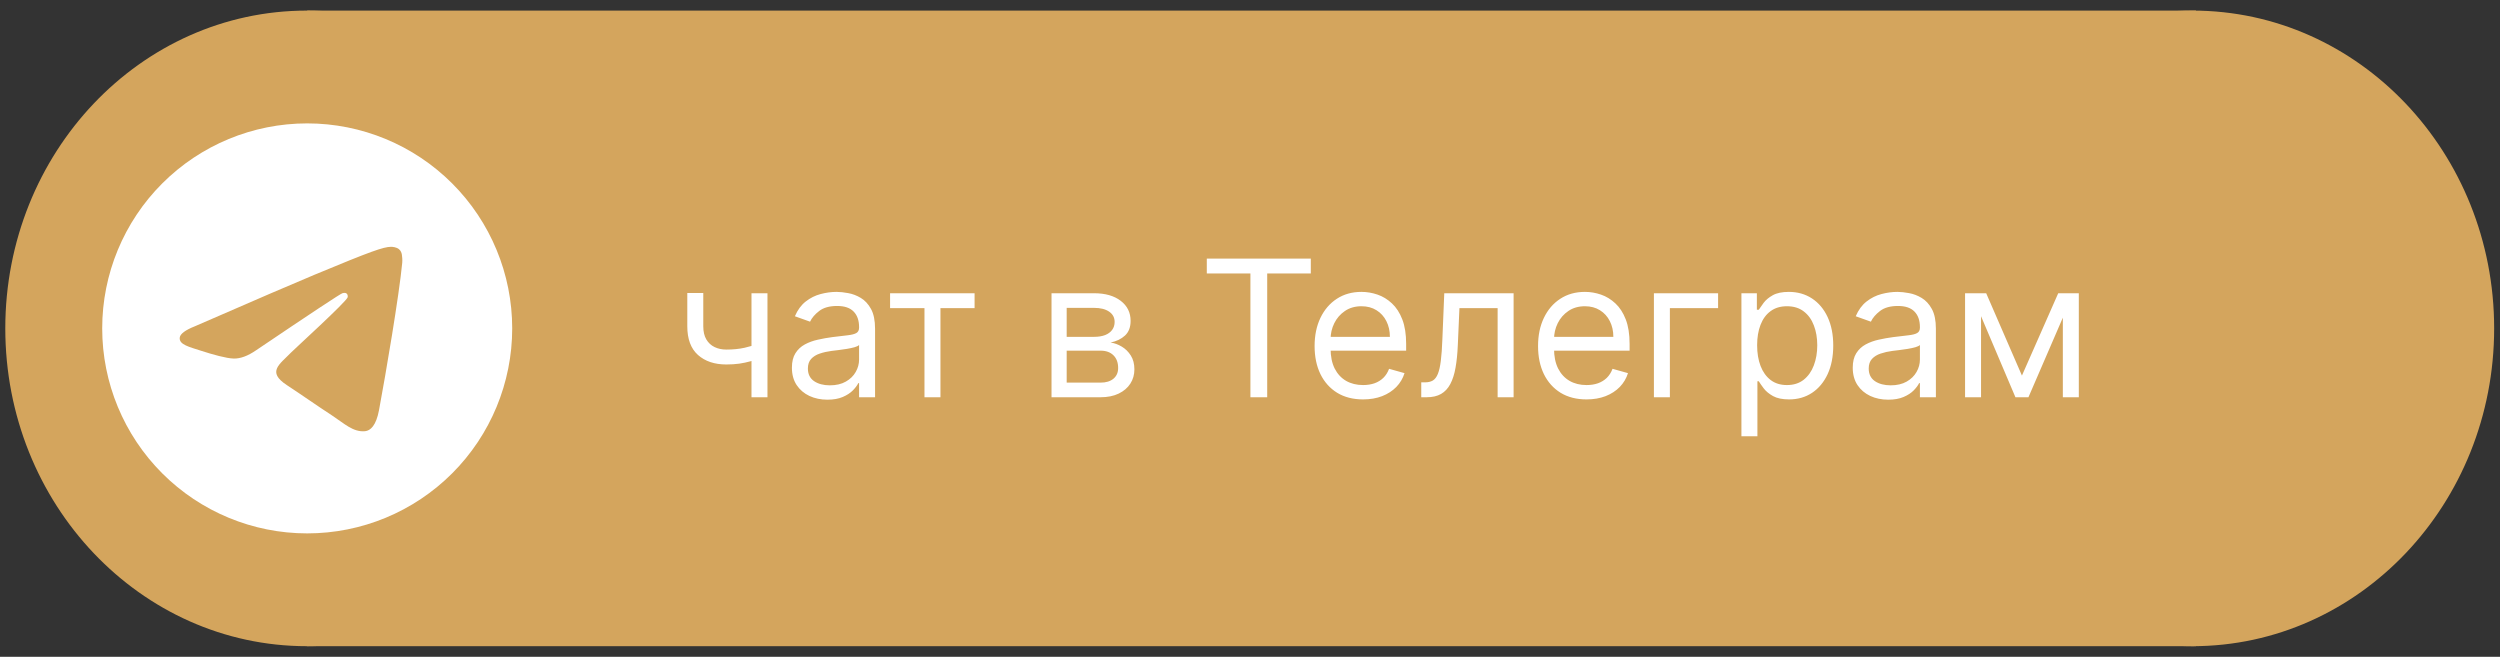 <?xml version="1.0" encoding="UTF-8"?> <svg xmlns="http://www.w3.org/2000/svg" width="2360" height="620" viewBox="0 0 2360 620" fill="none"><rect x="0" y="0" width="2360" height="620" fill="#333333" stroke="none"/> <ellipse cx="2069.74" cy="310" rx="284.738" ry="300" fill="#D4A55D"></ellipse> <ellipse cx="289.738" cy="310" rx="284.738" ry="300" fill="#D4A55D"></ellipse> <rect x="290" y="10" width="1783" height="600" fill="#D4A55D"></rect> <path d="M724.489 276.818V375H709.403V276.818H724.489ZM718.608 323.608V337.67C715.199 338.949 711.811 340.078 708.445 341.058C705.078 341.996 701.541 342.741 697.834 343.295C694.126 343.807 690.057 344.062 685.625 344.062C674.503 344.062 665.575 341.058 658.842 335.05C652.152 329.041 648.807 320.028 648.807 308.011V276.562H663.892V308.011C663.892 313.04 664.851 317.173 666.768 320.412C668.686 323.651 671.286 326.058 674.567 327.635C677.848 329.212 681.534 330 685.625 330C692.017 330 697.791 329.425 702.947 328.274C708.146 327.081 713.366 325.526 718.608 323.608ZM781.058 377.301C774.837 377.301 769.19 376.129 764.119 373.786C759.048 371.399 755.021 367.969 752.038 363.494C749.055 358.977 747.564 353.523 747.564 347.131C747.564 341.506 748.672 336.946 750.888 333.452C753.104 329.915 756.065 327.145 759.773 325.142C763.48 323.139 767.571 321.648 772.045 320.668C776.563 319.645 781.101 318.835 785.661 318.239C791.626 317.472 796.463 316.896 800.17 316.513C803.92 316.087 806.648 315.384 808.352 314.403C810.099 313.423 810.973 311.719 810.973 309.29V308.778C810.973 302.472 809.247 297.571 805.795 294.077C802.386 290.582 797.209 288.835 790.263 288.835C783.061 288.835 777.415 290.412 773.324 293.565C769.233 296.719 766.357 300.085 764.695 303.665L750.376 298.551C752.933 292.585 756.342 287.94 760.604 284.616C764.908 281.25 769.595 278.906 774.666 277.585C779.78 276.222 784.808 275.54 789.751 275.54C792.905 275.54 796.527 275.923 800.618 276.69C804.751 277.415 808.736 278.928 812.571 281.229C816.449 283.53 819.666 287.003 822.223 291.648C824.78 296.293 826.058 302.514 826.058 310.312V375H810.973V361.705H810.206C809.183 363.835 807.479 366.115 805.092 368.544C802.706 370.973 799.531 373.04 795.568 374.744C791.605 376.449 786.768 377.301 781.058 377.301ZM783.359 363.75C789.325 363.75 794.354 362.578 798.445 360.234C802.578 357.891 805.689 354.865 807.777 351.158C809.908 347.45 810.973 343.551 810.973 339.46V325.653C810.334 326.42 808.928 327.124 806.754 327.763C804.624 328.359 802.152 328.892 799.339 329.361C796.57 329.787 793.864 330.17 791.222 330.511C788.622 330.81 786.513 331.065 784.893 331.278C780.973 331.79 777.308 332.621 773.899 333.771C770.533 334.879 767.805 336.562 765.717 338.821C763.672 341.037 762.649 344.062 762.649 347.898C762.649 353.139 764.588 357.102 768.466 359.787C772.386 362.429 777.351 363.75 783.359 363.75ZM840.233 290.881V276.818H920.005V290.881H887.789V375H872.704V290.881H840.233ZM992.635 375V276.818H1032.78C1043.35 276.818 1051.74 279.205 1057.96 283.977C1064.18 288.75 1067.29 295.057 1067.29 302.898C1067.29 308.864 1065.53 313.487 1061.99 316.768C1058.45 320.007 1053.91 322.202 1048.37 323.352C1052 323.864 1055.51 325.142 1058.92 327.188C1062.37 329.233 1065.23 332.045 1067.49 335.625C1069.74 339.162 1070.87 343.509 1070.87 348.665C1070.87 353.693 1069.6 358.189 1067.04 362.152C1064.48 366.115 1060.82 369.247 1056.04 371.548C1051.27 373.849 1045.56 375 1038.91 375H992.635ZM1006.95 361.193H1038.91C1044.11 361.193 1048.18 359.957 1051.12 357.486C1054.06 355.014 1055.53 351.648 1055.53 347.386C1055.53 342.315 1054.06 338.331 1051.12 335.433C1048.18 332.493 1044.11 331.023 1038.91 331.023H1006.95V361.193ZM1006.95 317.983H1032.78C1036.83 317.983 1040.3 317.429 1043.2 316.321C1046.09 315.17 1048.31 313.551 1049.84 311.463C1051.42 309.332 1052.21 306.818 1052.21 303.92C1052.21 299.787 1050.48 296.548 1047.03 294.205C1043.58 291.818 1038.83 290.625 1032.78 290.625H1006.95V317.983ZM1139.22 258.153V244.091H1237.4V258.153H1196.24V375H1180.39V258.153H1139.22ZM1286.75 377.045C1277.29 377.045 1269.13 374.957 1262.27 370.781C1255.45 366.562 1250.19 360.682 1246.48 353.139C1242.81 345.554 1240.98 336.733 1240.98 326.676C1240.98 316.619 1242.81 307.756 1246.48 300.085C1250.19 292.372 1255.34 286.364 1261.95 282.06C1268.6 277.713 1276.35 275.54 1285.21 275.54C1290.33 275.54 1295.38 276.392 1300.36 278.097C1305.35 279.801 1309.89 282.571 1313.98 286.406C1318.07 290.199 1321.33 295.227 1323.76 301.491C1326.19 307.756 1327.4 315.469 1327.4 324.631V331.023H1251.72V317.983H1312.06C1312.06 312.443 1310.95 307.5 1308.74 303.153C1306.56 298.807 1303.45 295.376 1299.41 292.862C1295.4 290.348 1290.67 289.091 1285.21 289.091C1279.21 289.091 1274.01 290.582 1269.62 293.565C1265.27 296.506 1261.93 300.341 1259.58 305.071C1257.24 309.801 1256.07 314.872 1256.07 320.284V328.977C1256.07 336.392 1257.35 342.678 1259.9 347.834C1262.5 352.947 1266.1 356.847 1270.7 359.531C1275.31 362.173 1280.66 363.494 1286.75 363.494C1290.71 363.494 1294.29 362.94 1297.49 361.832C1300.73 360.682 1303.52 358.977 1305.86 356.719C1308.2 354.418 1310.02 351.562 1311.29 348.153L1325.87 352.244C1324.33 357.188 1321.76 361.534 1318.13 365.284C1314.51 368.991 1310.04 371.889 1304.71 373.977C1299.38 376.023 1293.4 377.045 1286.75 377.045ZM1341.66 375V360.938H1345.24C1348.18 360.938 1350.63 360.362 1352.59 359.212C1354.55 358.018 1356.12 355.952 1357.32 353.011C1358.55 350.028 1359.49 345.895 1360.13 340.611C1360.81 335.284 1361.3 328.509 1361.6 320.284L1363.39 276.818H1428.84V375H1413.76V290.881H1377.71L1376.17 325.909C1375.83 333.963 1375.11 341.058 1374 347.195C1372.94 353.288 1371.29 358.402 1369.08 362.536C1366.91 366.669 1364.01 369.78 1360.39 371.868C1356.76 373.956 1352.22 375 1346.77 375H1341.66ZM1497.69 377.045C1488.23 377.045 1480.07 374.957 1473.2 370.781C1466.39 366.562 1461.12 360.682 1457.42 353.139C1453.75 345.554 1451.92 336.733 1451.92 326.676C1451.92 316.619 1453.75 307.756 1457.42 300.085C1461.12 292.372 1466.28 286.364 1472.89 282.06C1479.53 277.713 1487.29 275.54 1496.15 275.54C1501.27 275.54 1506.32 276.392 1511.3 278.097C1516.29 279.801 1520.83 282.571 1524.92 286.406C1529.01 290.199 1532.27 295.227 1534.7 301.491C1537.13 307.756 1538.34 315.469 1538.34 324.631V331.023H1462.66V317.983H1523C1523 312.443 1521.89 307.5 1519.68 303.153C1517.5 298.807 1514.39 295.376 1510.34 292.862C1506.34 290.348 1501.61 289.091 1496.15 289.091C1490.14 289.091 1484.94 290.582 1480.56 293.565C1476.21 296.506 1472.86 300.341 1470.52 305.071C1468.18 309.801 1467 314.872 1467 320.284V328.977C1467 336.392 1468.28 342.678 1470.84 347.834C1473.44 352.947 1477.04 356.847 1481.64 359.531C1486.24 362.173 1491.59 363.494 1497.69 363.494C1501.65 363.494 1505.23 362.94 1508.43 361.832C1511.66 360.682 1514.45 358.977 1516.8 356.719C1519.14 354.418 1520.95 351.562 1522.23 348.153L1536.81 352.244C1535.27 357.188 1532.69 361.534 1529.07 365.284C1525.45 368.991 1520.97 371.889 1515.65 373.977C1510.32 376.023 1504.33 377.045 1497.69 377.045ZM1621.88 276.818V290.881H1576.37V375H1561.29V276.818H1621.88ZM1643.9 411.818V276.818H1658.48V292.415H1660.27C1661.38 290.71 1662.91 288.537 1664.87 285.895C1666.87 283.21 1669.73 280.824 1673.44 278.736C1677.19 276.605 1682.26 275.54 1688.65 275.54C1696.92 275.54 1704.2 277.607 1710.51 281.74C1716.82 285.874 1721.74 291.733 1725.28 299.318C1728.81 306.903 1730.58 315.852 1730.58 326.165C1730.58 336.562 1728.81 345.575 1725.28 353.203C1721.74 360.788 1716.84 366.669 1710.57 370.845C1704.31 374.979 1697.09 377.045 1688.9 377.045C1682.6 377.045 1677.55 376.001 1673.76 373.913C1669.96 371.783 1667.04 369.375 1665 366.69C1662.95 363.963 1661.38 361.705 1660.27 359.915H1658.99V411.818H1643.9ZM1658.73 325.909C1658.73 333.324 1659.82 339.865 1661.99 345.533C1664.17 351.158 1667.34 355.568 1671.52 358.764C1675.69 361.918 1680.81 363.494 1686.86 363.494C1693.17 363.494 1698.43 361.832 1702.65 358.509C1706.91 355.142 1710.1 350.625 1712.24 344.957C1714.41 339.247 1715.5 332.898 1715.5 325.909C1715.5 319.006 1714.43 312.784 1712.3 307.244C1710.21 301.662 1707.04 297.251 1702.78 294.013C1698.56 290.732 1693.25 289.091 1686.86 289.091C1680.72 289.091 1675.57 290.646 1671.39 293.757C1667.21 296.825 1664.06 301.129 1661.93 306.669C1659.8 312.166 1658.73 318.58 1658.73 325.909ZM1782.48 377.301C1776.26 377.301 1770.62 376.129 1765.55 373.786C1760.47 371.399 1756.45 367.969 1753.46 363.494C1750.48 358.977 1748.99 353.523 1748.99 347.131C1748.99 341.506 1750.1 336.946 1752.31 333.452C1754.53 329.915 1757.49 327.145 1761.2 325.142C1764.91 323.139 1769 321.648 1773.47 320.668C1777.99 319.645 1782.53 318.835 1787.09 318.239C1793.05 317.472 1797.89 316.896 1801.6 316.513C1805.35 316.087 1808.07 315.384 1809.78 314.403C1811.53 313.423 1812.4 311.719 1812.4 309.29V308.778C1812.4 302.472 1810.67 297.571 1807.22 294.077C1803.81 290.582 1798.63 288.835 1791.69 288.835C1784.49 288.835 1778.84 290.412 1774.75 293.565C1770.66 296.719 1767.78 300.085 1766.12 303.665L1751.8 298.551C1754.36 292.585 1757.77 287.94 1762.03 284.616C1766.33 281.25 1771.02 278.906 1776.09 277.585C1781.21 276.222 1786.23 275.54 1791.18 275.54C1794.33 275.54 1797.95 275.923 1802.04 276.69C1806.18 277.415 1810.16 278.928 1814 281.229C1817.87 283.53 1821.09 287.003 1823.65 291.648C1826.21 296.293 1827.48 302.514 1827.48 310.312V375H1812.4V361.705H1811.63C1810.61 363.835 1808.9 366.115 1806.52 368.544C1804.13 370.973 1800.96 373.04 1796.99 374.744C1793.03 376.449 1788.19 377.301 1782.48 377.301ZM1784.79 363.75C1790.75 363.75 1795.78 362.578 1799.87 360.234C1804 357.891 1807.11 354.865 1809.2 351.158C1811.33 347.45 1812.4 343.551 1812.4 339.46V325.653C1811.76 326.42 1810.35 327.124 1808.18 327.763C1806.05 328.359 1803.58 328.892 1800.77 329.361C1798 329.787 1795.29 330.17 1792.65 330.511C1790.05 330.81 1787.94 331.065 1786.32 331.278C1782.4 331.79 1778.73 332.621 1775.32 333.771C1771.96 334.879 1769.23 336.562 1767.14 338.821C1765.1 341.037 1764.07 344.062 1764.07 347.898C1764.07 353.139 1766.01 357.102 1769.89 359.787C1773.81 362.429 1778.78 363.75 1784.79 363.75ZM1908.71 354.545L1942.97 276.818H1957.29L1914.85 375H1902.57L1860.9 276.818H1874.96L1908.71 354.545ZM1870.1 276.818V375H1855.02V276.818H1870.1ZM1947.32 375V276.818H1962.4V375H1947.32Z" fill="white"></path> <path d="M290 116.477C238.674 116.477 189.451 136.866 153.158 173.158C116.865 209.451 96.476 258.674 96.476 310C96.476 361.326 116.865 410.549 153.158 446.842C189.451 483.134 238.674 503.523 290 503.523C341.326 503.523 390.549 483.134 426.842 446.842C463.135 410.549 483.524 361.326 483.524 310C483.524 258.674 463.135 209.451 426.842 173.158C390.549 136.866 341.326 116.477 290 116.477ZM369.127 232.982C370.728 232.982 374.309 233.347 376.627 235.231C378.585 236.821 379.122 238.963 379.38 240.47C379.638 241.976 379.959 245.408 379.704 248.088C376.792 278.689 364.193 352.951 357.781 387.225C355.069 401.727 349.724 406.587 344.552 407.063C333.314 408.103 324.78 399.64 313.895 392.505C296.862 381.341 287.238 374.39 270.705 363.495C251.598 350.904 263.986 343.983 274.875 332.672C277.724 329.712 327.241 284.674 328.199 280.589C328.319 280.074 328.433 278.169 327.301 277.163C326.169 276.158 324.496 276.501 323.291 276.775C321.582 277.163 294.377 295.143 241.665 330.725C233.942 336.029 226.944 338.615 220.676 338.479C213.766 338.33 200.472 334.575 190.591 331.362C178.472 327.423 168.84 325.338 169.679 318.647C170.115 315.162 174.916 311.601 184.077 307.958C240.493 283.378 278.115 267.17 296.939 259.341C350.682 236.987 361.848 233.111 369.127 232.982Z" fill="white"></path> </svg> 